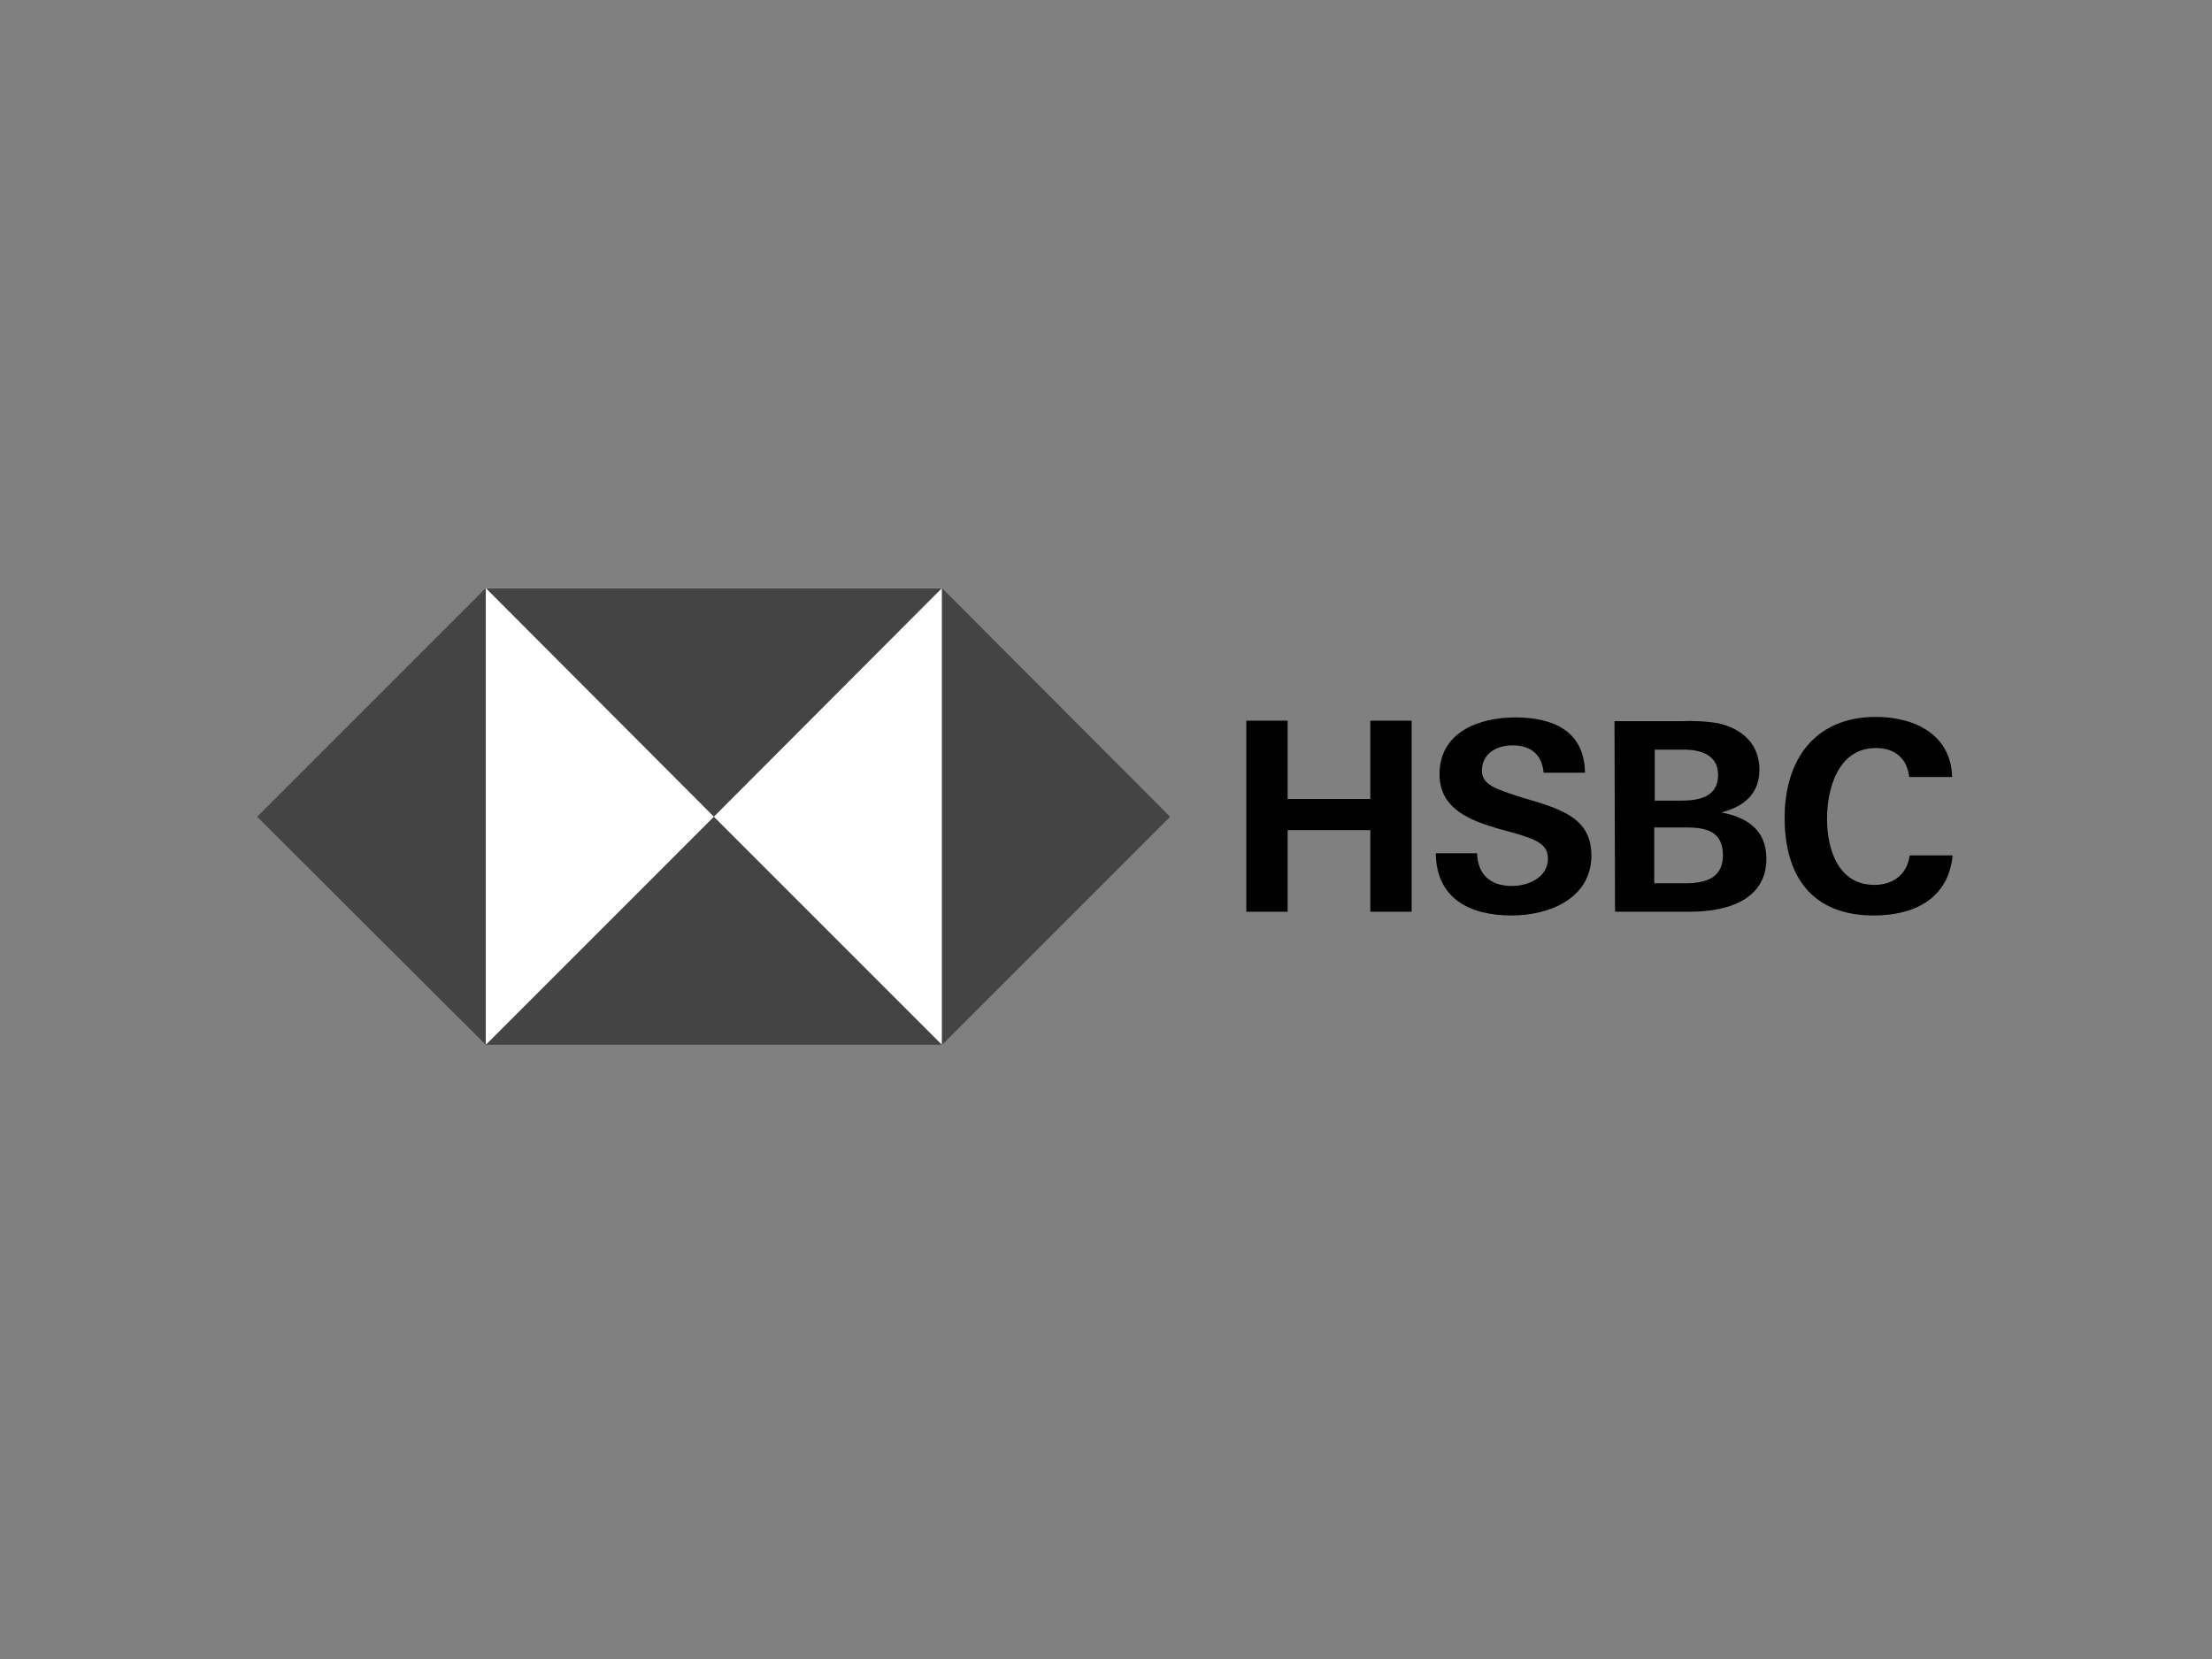 <svg xmlns="http://www.w3.org/2000/svg" id="Calque_1" viewBox="0 0 200 150"><rect x="0" y="0" width="200" height="150" fill="#808080" stroke="none"/><defs><style> .st0 { fill: #444; } .st1 { fill: #fff; } </style></defs><g><rect class="st1" x="43.922" y="53.172" width="41.249" height="41.249"></rect><polygon class="st0" points="105.795 73.845 85.171 53.172 85.171 94.47 105.795 73.845"></polygon><polygon class="st0" points="64.546 73.845 85.171 53.172 43.922 53.172 64.546 73.845"></polygon><polygon class="st0" points="23.248 73.845 43.922 94.47 43.922 53.172 23.248 73.845"></polygon><polygon class="st0" points="64.546 73.845 43.922 94.47 85.171 94.47 64.546 73.845"></polygon><path d="M123.897,75.058h-7.473v7.376h-3.737v-17.276h3.737v7.085h7.473v-7.085h3.737v17.276h-3.737v-7.376Z"></path><path d="M136.66,82.774c-3.737,0-6.794-1.504-6.843-5.629h3.737c.049,1.844,1.116,2.96,3.154,2.96,1.504,0,3.251-.776,3.251-2.475,0-1.359-1.165-1.747-3.106-2.329l-1.262-.34c-2.718-.776-5.435-1.844-5.435-4.95,0-3.834,3.591-5.144,6.843-5.144,3.348,0,6.26,1.165,6.309,4.998h-3.737c-.146-1.553-1.068-2.475-2.815-2.475-1.407,0-2.766.728-2.766,2.281,0,1.262,1.165,1.65,3.591,2.426l1.456.437c2.96.922,4.853,1.941,4.853,4.853-.049,3.882-3.834,5.387-7.231,5.387Z"></path><path d="M145.977,65.207h6.018c1.116-.049,2.281,0,3.397.194,2.087.485,3.688,1.844,3.688,4.173,0,2.232-1.407,3.348-3.446,3.882,2.329.437,4.076,1.601,4.076,4.173,0,3.931-3.882,4.804-6.891,4.804h-6.794l-.049-17.228ZM151.995,72.389c1.65,0,3.348-.34,3.348-2.329,0-1.796-1.553-2.281-3.106-2.281h-2.621v4.61h2.378ZM152.334,79.863c1.747,0,3.446-.388,3.446-2.523s-1.456-2.523-3.251-2.523h-2.96v5.047h2.766Z"></path><path d="M169.416,82.774c-5.581,0-8.056-3.543-8.056-8.832s2.766-9.123,8.25-9.123c3.446,0,6.794,1.553,6.891,5.435h-3.882c-.194-1.747-1.359-2.621-3.009-2.621-3.397,0-4.416,3.64-4.416,6.406s1.019,5.969,4.271,5.969c1.698,0,2.96-.922,3.203-2.669h3.882c-.388,3.979-3.543,5.435-7.134,5.435Z"></path></g></svg>